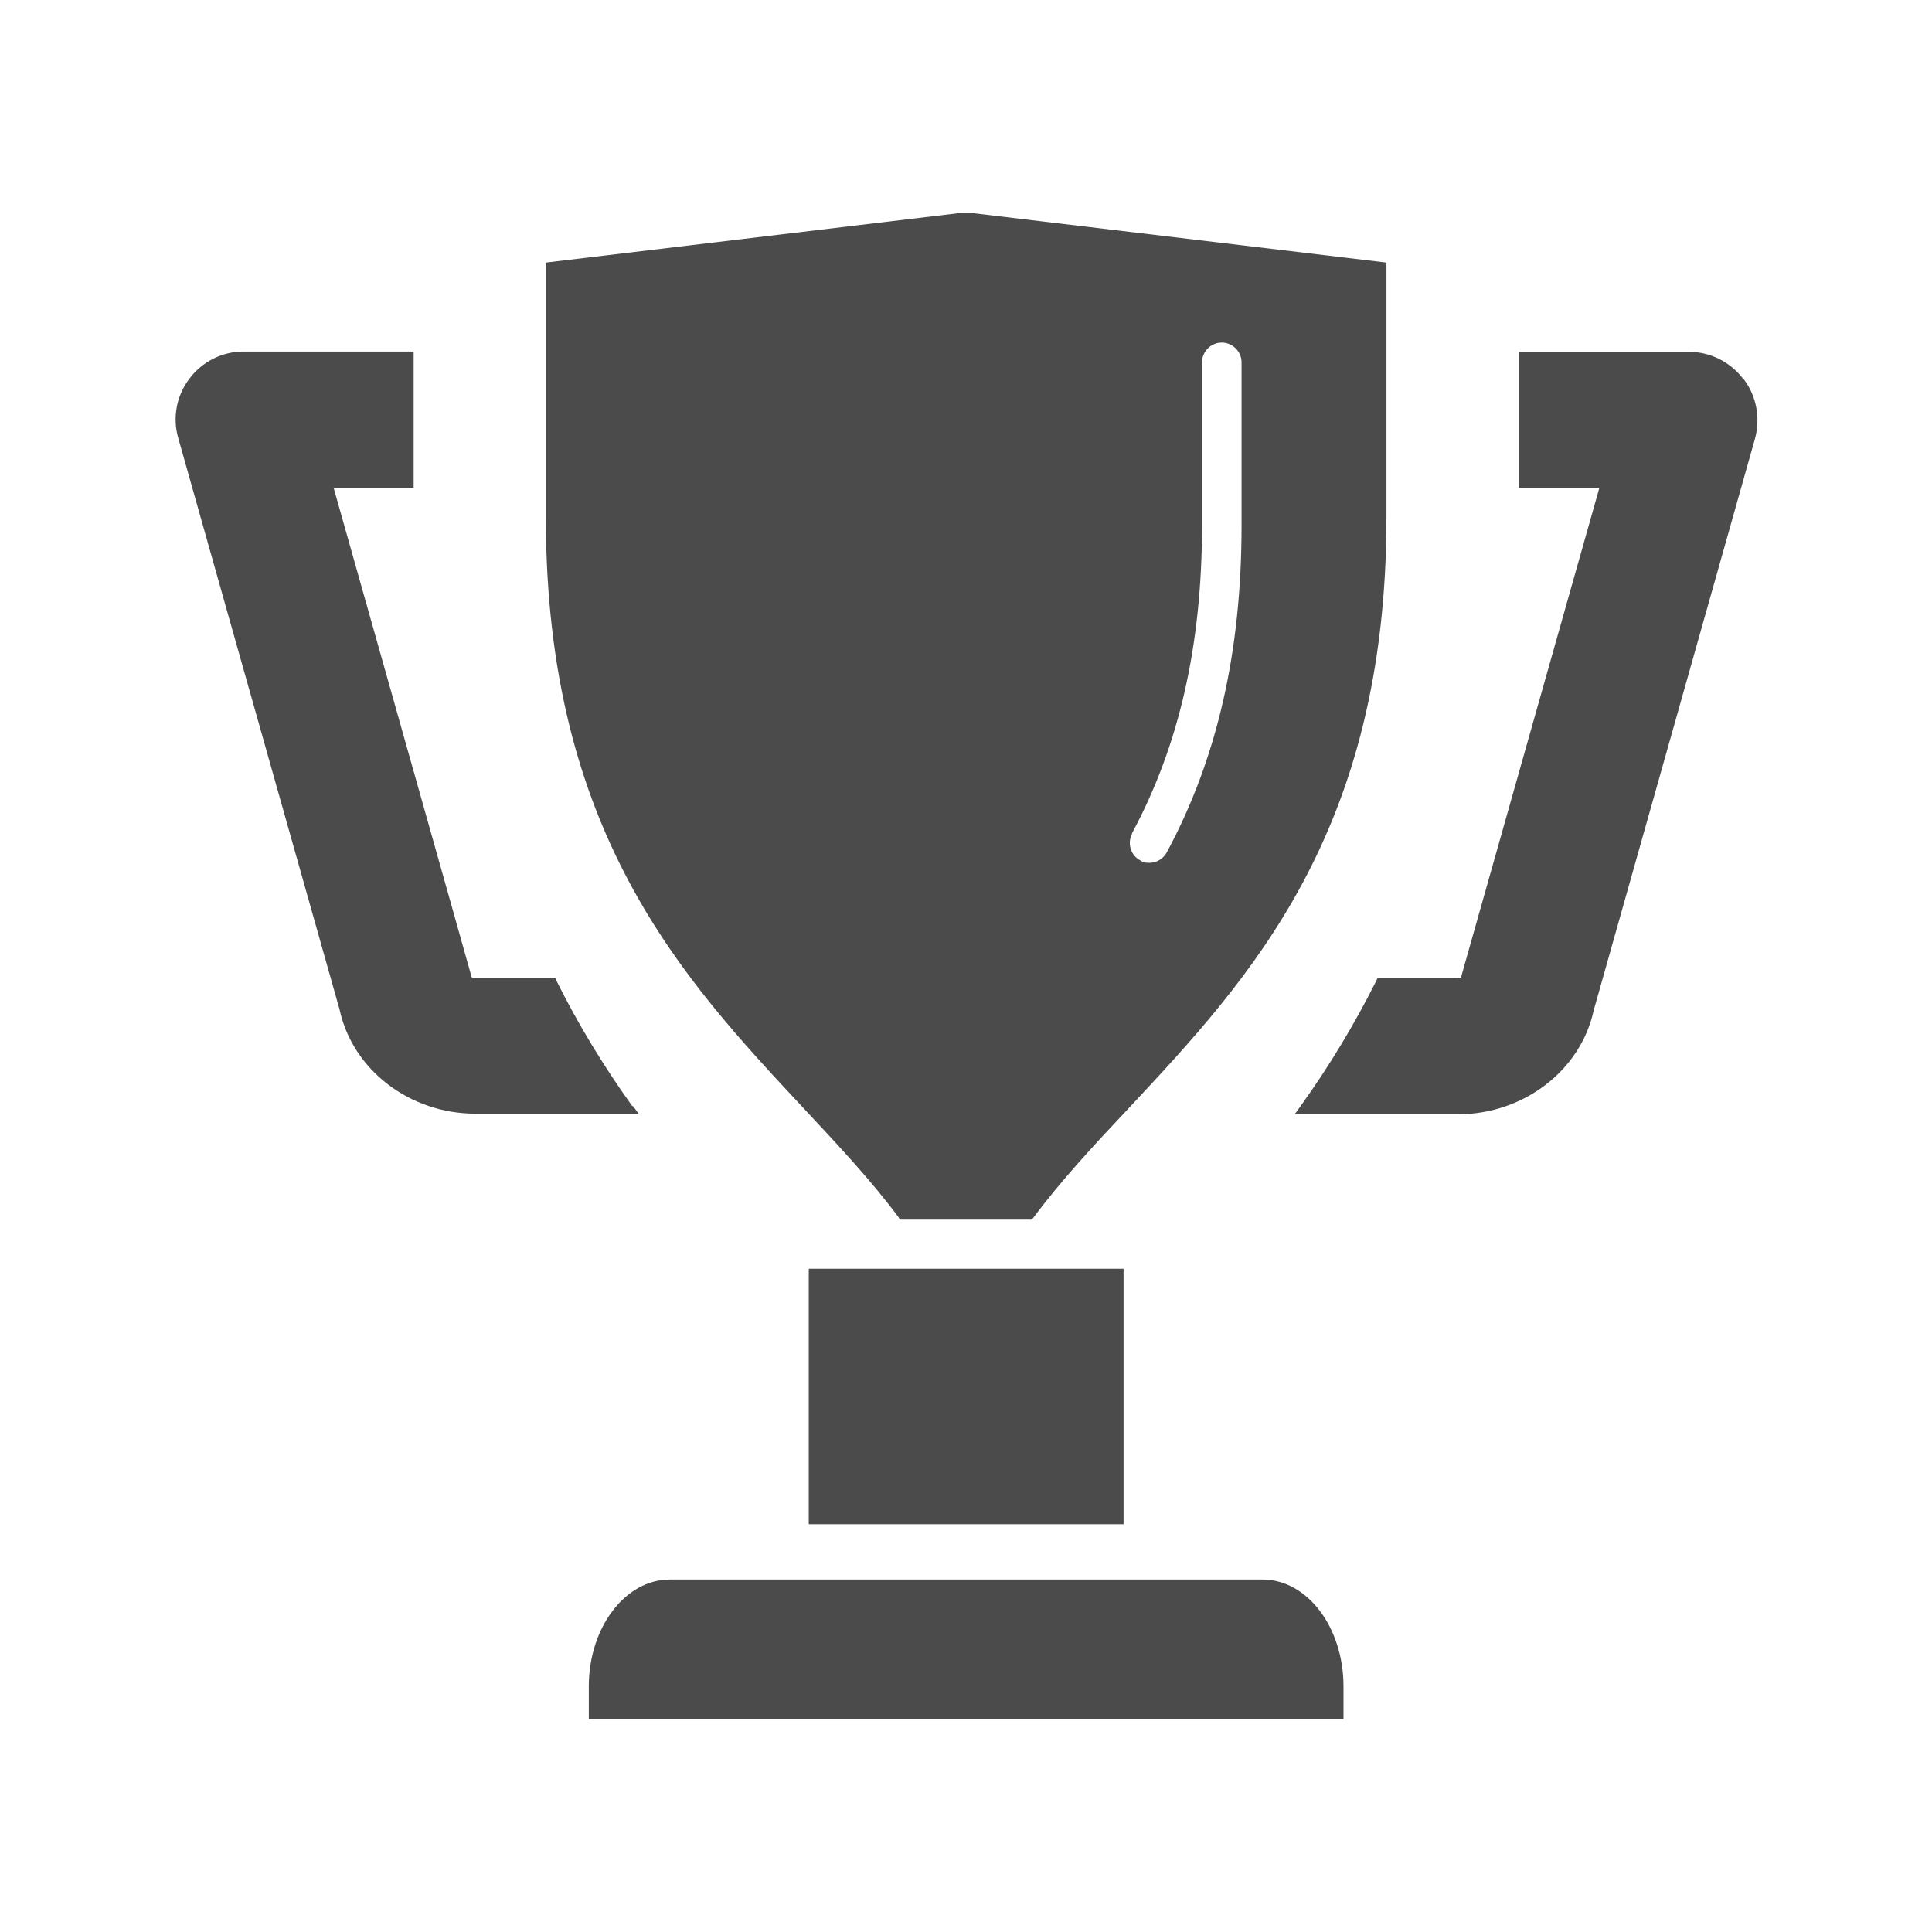 <?xml version="1.0" encoding="UTF-8"?>
<svg id="_2" data-name="2" xmlns="http://www.w3.org/2000/svg" version="1.1" viewBox="0 0 625.4 625.4">
  <defs>
    <style>
      .cls-1 {
        fill: #4b4b4b;
        stroke-width: 0px;
      }
    </style>
  </defs>
  <rect class="cls-1" x="261.8" y="410.7" width="101.9" height="82.7"/>
  <path class="cls-1" d="M408.7,511.3h-191.9c-14.4,0-26.2,15.5-26.2,34.6v10.6h244.3v-10.6c0-19.1-11.7-34.6-26.2-34.6Z"/>
  <path class="cls-1" d="M204.7,358.1c-9.4-13.1-17.7-26.8-24.6-40.7l-.4-.9h-25.9c-.4,0-.8,0-1.1-.1,0-.2-44.7-158.5-44.7-158.5h25.9v-44.1h-55.1c-6.9,0-13.4,3.3-17.5,8.8-4.2,5.5-5.5,12.7-3.6,19.2l52.2,184.9c4.2,19.6,22.7,33.8,44,33.8h52.8l-1.8-2.5Z"/>
  <path class="cls-1" d="M564.3,122.7c-4.1-5.5-10.7-8.8-17.5-8.8h-55.1v44.1h26l-44.6,157.8c0,.2-.1.4-.1.6-.3,0-.7.2-1.2.2h-25.9l-.4.9c-7.1,14.2-15.4,27.9-24.6,40.7l-1.8,2.5h52.8c21.3,0,39.8-14.2,44-33.7l52.2-185c1.8-6.6.5-13.8-3.6-19.2Z"/>
  <path class="cls-1" d="M290.9,394.2l.5.6h42.6l.5-.6c9-12.1,19.6-23.5,31-35.6,39-41.8,83.3-89.1,83.3-191.1v-82.5l-134.7-16.1h-2.9s-134.5,16.1-134.5,16.1v82.5c0,102,44.3,149.3,83.3,191.1,11.3,12.1,22,23.5,31,35.6ZM366.4,269.8c15.3-28.4,22.7-61,22.7-99.7v-52.8c0-3.5,2.9-6.4,6.4-6.4s6.4,2.9,6.4,6.4v52.8c0,40.9-7.9,75.5-24.2,105.8-1.1,2.1-3.3,3.4-5.6,3.4s-2.1-.3-3-.8c-1.5-.8-2.6-2.1-3.1-3.8-.5-1.6-.3-3.4.5-4.9Z"/>
</svg>